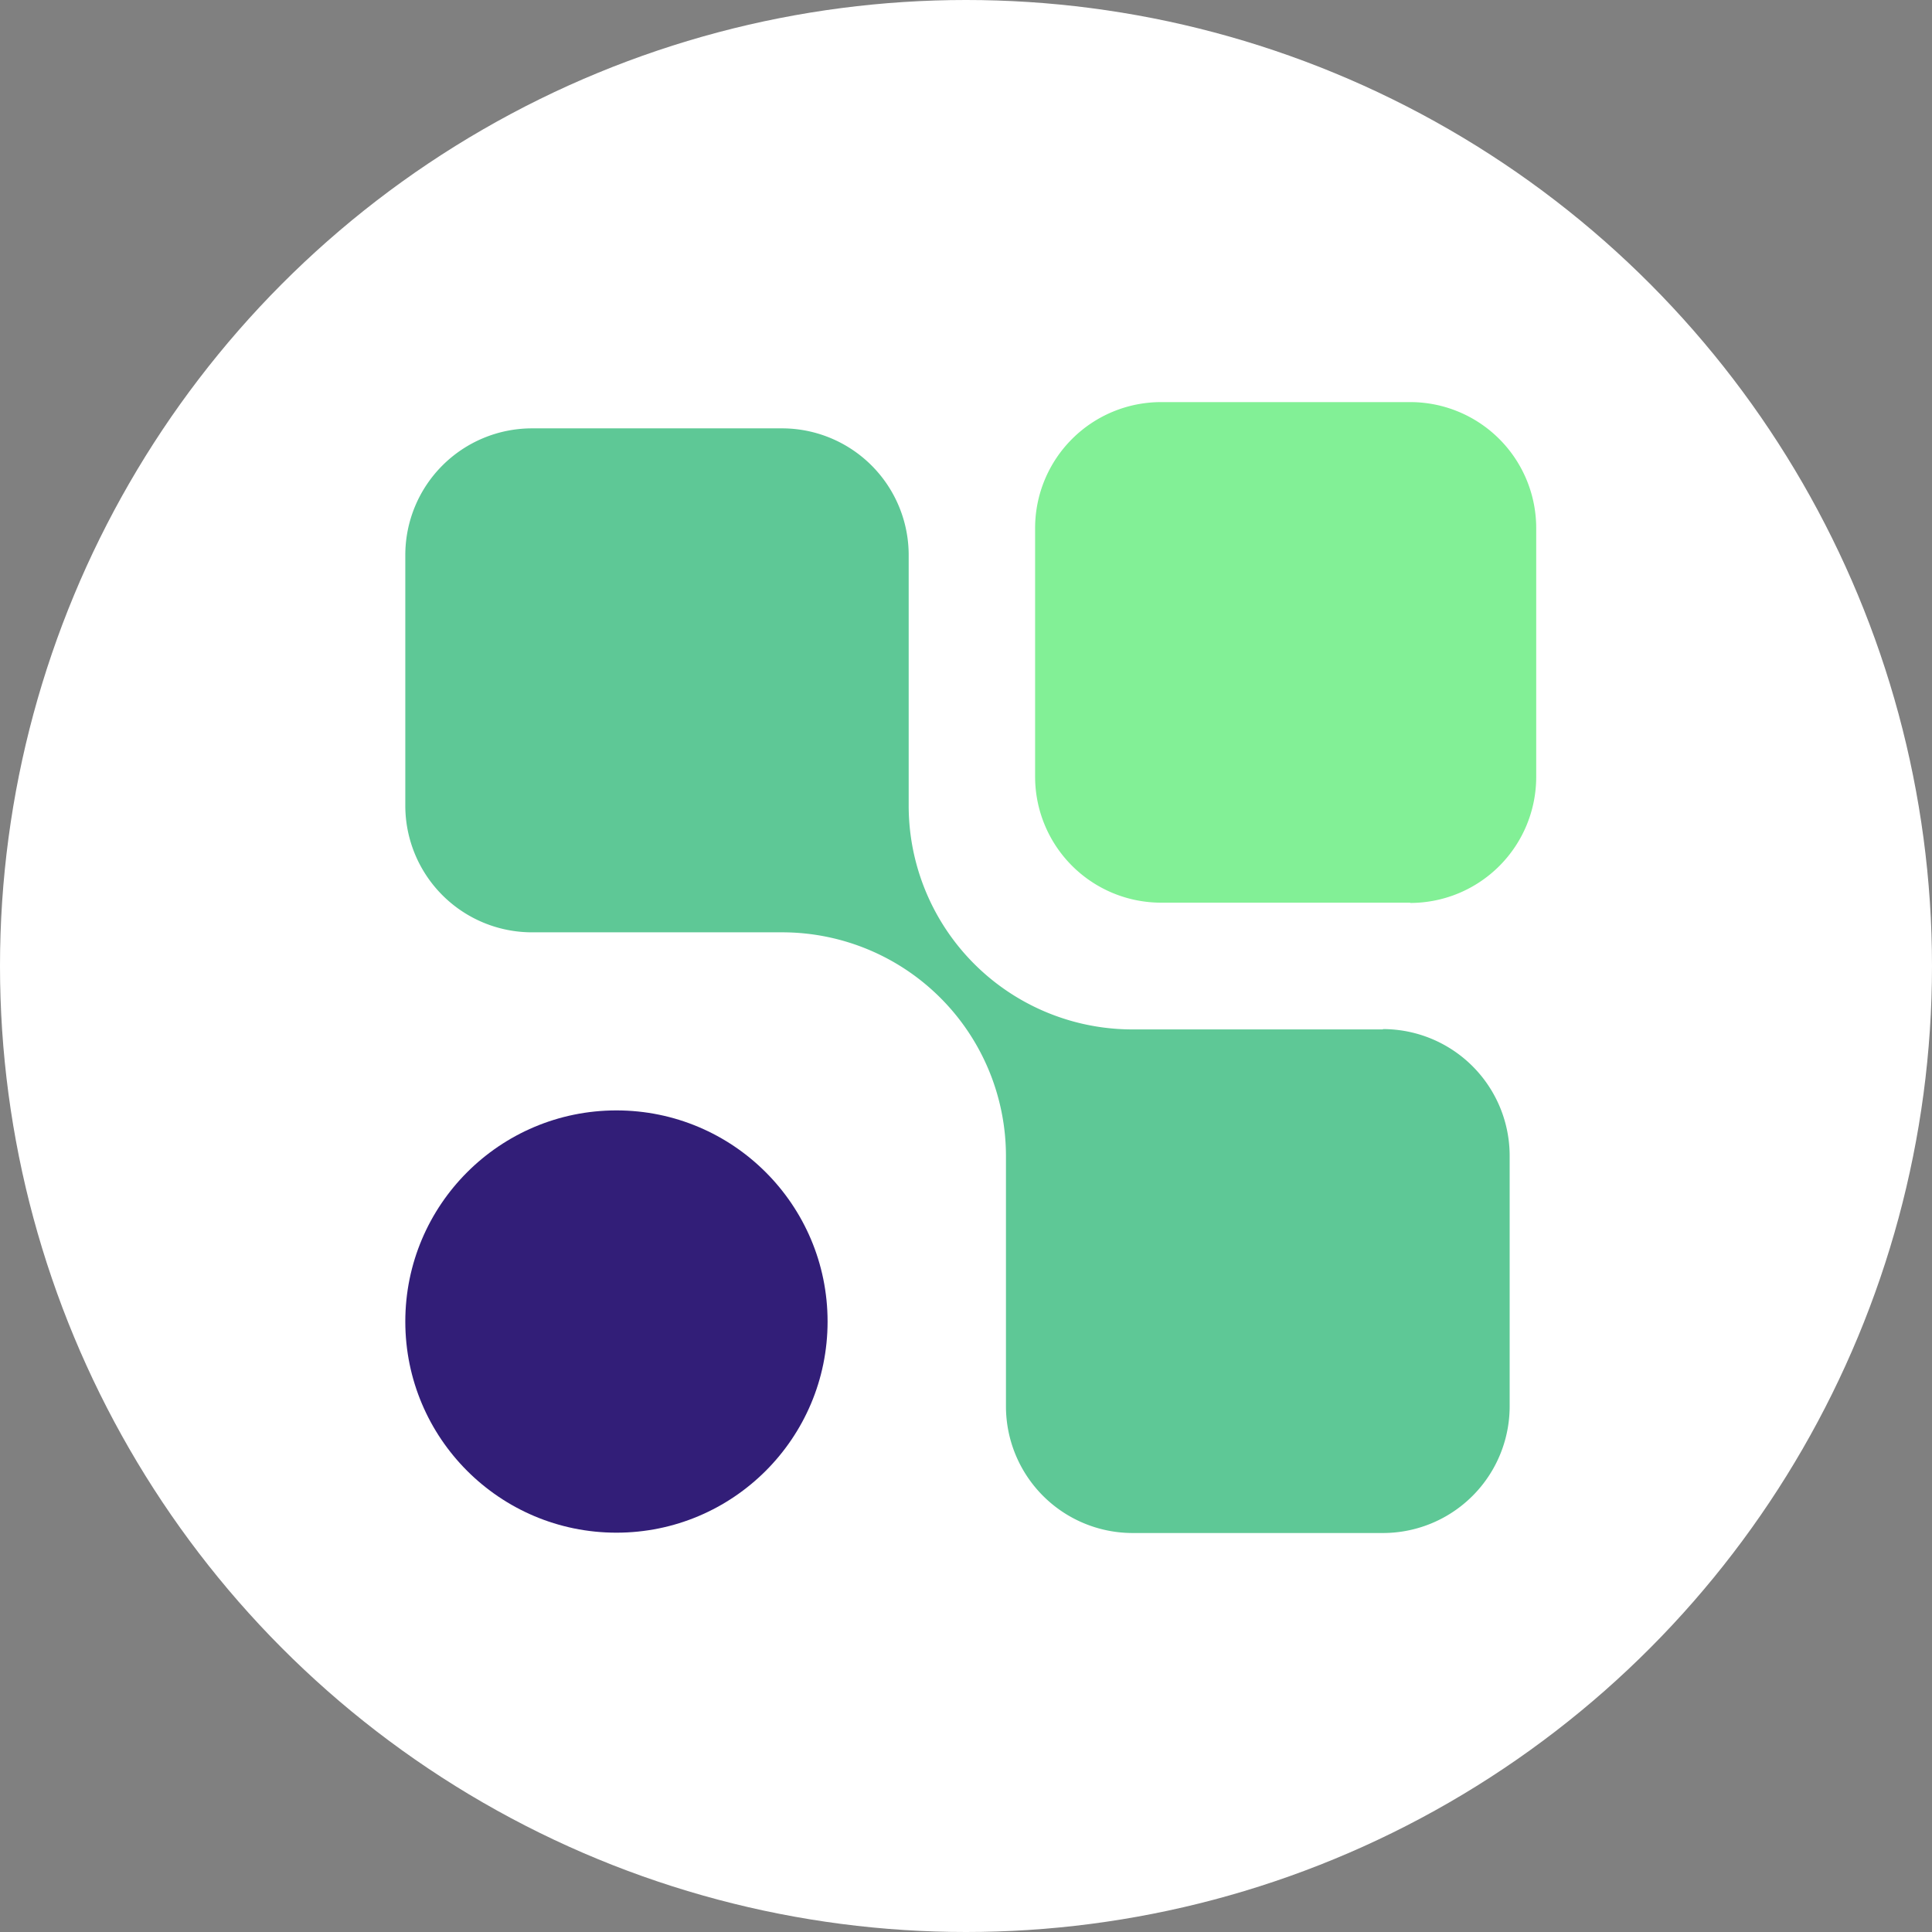 <svg xmlns="http://www.w3.org/2000/svg" width="144" height="144" viewBox="0 0 144 144"><rect x="0" y="0" width="144" height="144" fill="#808080" stroke="none"/><g id="Icon-element-graphique-libco-conception-graphique" transform="translate(0.239)"><circle id="Ellipse_685" data-name="Ellipse 685" cx="72" cy="72" r="72" transform="translate(-0.239)" fill="#fff"></circle><g id="element-graphique-couleur-libco" transform="translate(29.97 29.97)"><path id="Trac&#xE9;_11" data-name="Trac&#xE9; 11" d="M146.726,37.31H128.163a9.393,9.393,0,0,1-9.393-9.393V9.393A9.393,9.393,0,0,1,128.163,0h18.563a9.393,9.393,0,0,1,9.393,9.393V27.937a9.393,9.393,0,0,1-9.393,9.393" transform="translate(-71.828 0)" fill="#82f096"></path><path id="Trac&#xE9;_12" data-name="Trac&#xE9; 12" d="M72.866,49.8H54.195a16.676,16.676,0,0,1-16.676-16.68V14.446A9.446,9.446,0,0,0,28.073,5H9.446A9.446,9.446,0,0,0,0,14.446V33.117a9.446,9.446,0,0,0,9.446,9.446H28.093A16.679,16.679,0,0,1,44.769,59.238V77.889a9.446,9.446,0,0,0,9.426,9.446H72.866a9.446,9.446,0,0,0,9.446-9.446V59.222a9.446,9.446,0,0,0-9.446-9.446" transform="translate(0 -3.043)" fill="#5ec896"></path><circle id="Ellipse_6" data-name="Ellipse 6" cx="15.737" cy="15.737" r="15.737" transform="translate(0 52.793)" fill="#321e78"></circle></g></g></svg>